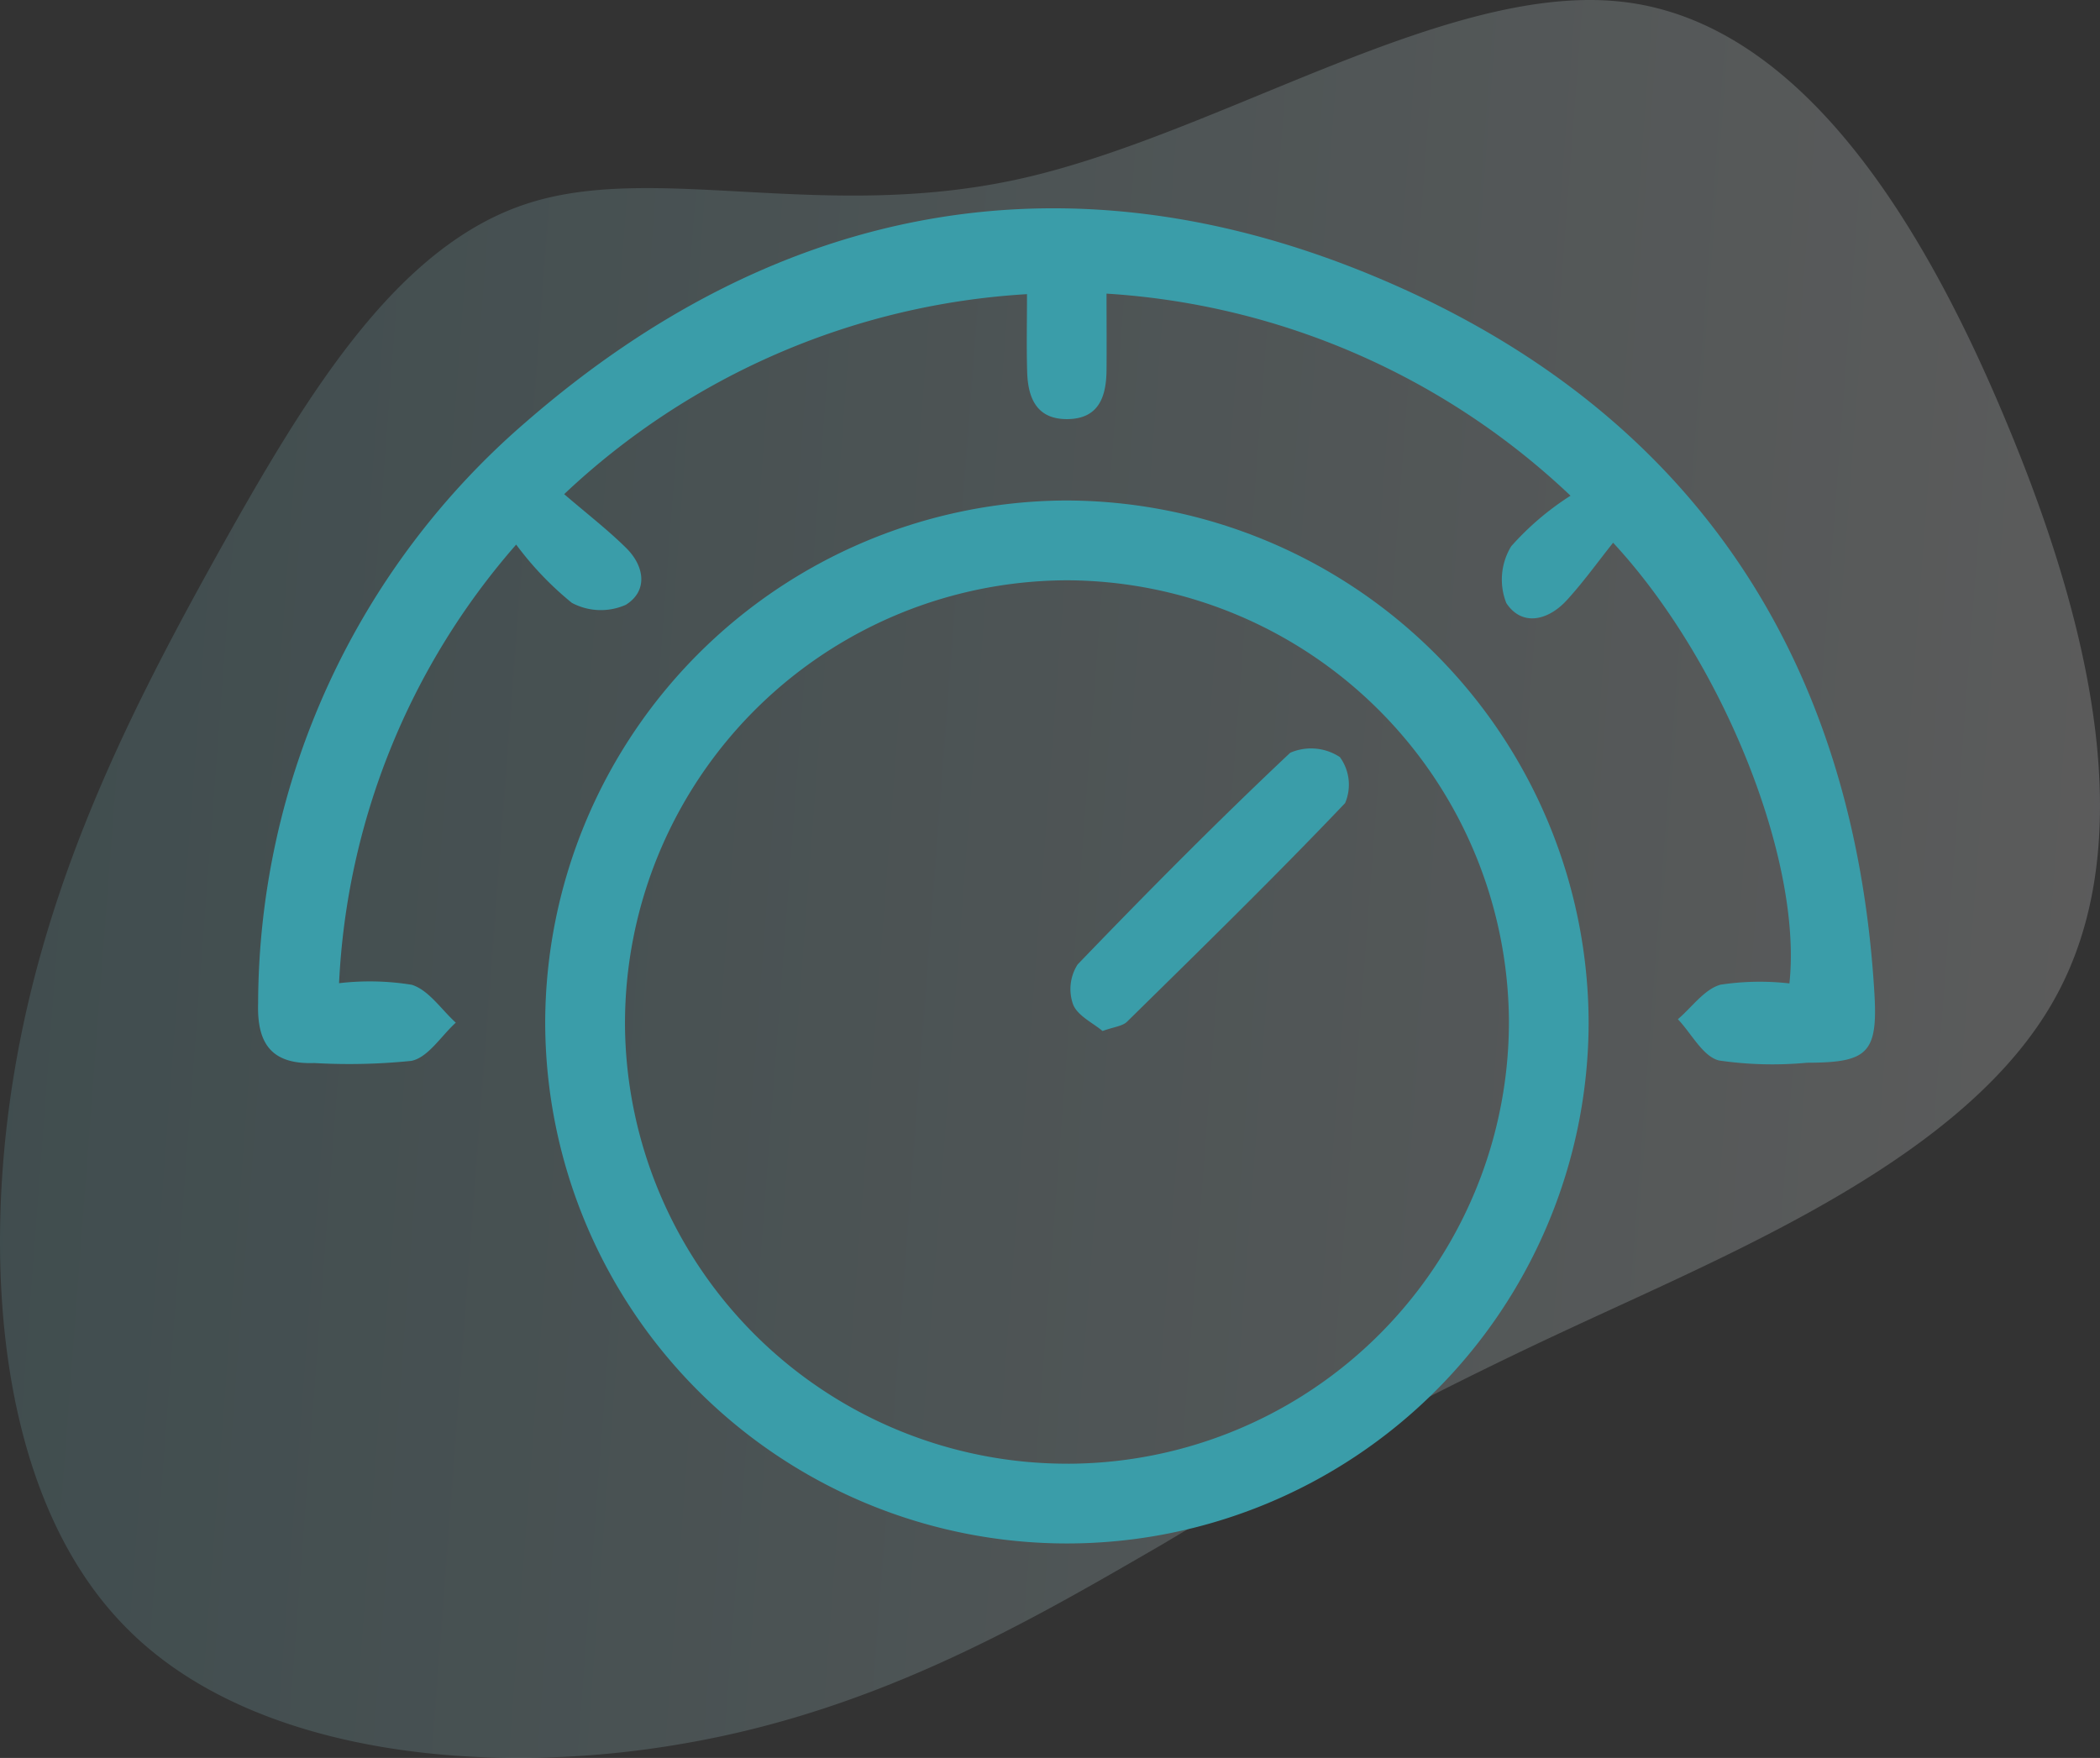 <svg id="Icon" xmlns="http://www.w3.org/2000/svg" xmlns:xlink="http://www.w3.org/1999/xlink" width="68.967" height="57.738" viewBox="0 0 68.967 57.738">
  <rect x="0" y="0" width="68.967" height="57.738" fill="#333333" stroke="none"/>
  <defs>
    <linearGradient id="linear-gradient" y1="0.5" x2="1" y2="0.561" gradientUnits="objectBoundingBox">
      <stop offset="0" stop-color="#71b3bc"/>
      <stop offset="1" stop-color="#fff"/>
    </linearGradient>
  </defs>
  <path id="Icon_Shape" data-name="Icon Shape" d="M-128.675-163.006c5.744.7,9.764,7.09,12.564,13.838,2.818,6.749,4.415,13.892,1.526,18.972-2.89,5.1-10.284,8.149-15.795,10.715a143.08,143.08,0,0,0-13.461,7.126c-4.308,2.495-9.279,5.421-15.651,6.533-6.354,1.131-14.125.449-18.308-3.715-4.2-4.146-4.846-11.774-3.751-18.326,1.095-6.569,3.913-12.061,6.785-17.213,2.872-5.133,5.8-9.926,10.051-11.308,4.236-1.382,9.8.646,16.315-.844S-134.4-163.706-128.675-163.006Z" transform="translate(182.022 163.073)" opacity="0.2" fill="url(#linear-gradient)"/>
  <g id="Group_7538" data-name="Group 7538" transform="translate(236.055 1173.917)">
    <path id="Path_69035" data-name="Path 69035" d="M-177.288-1141.618c.431-3.993-2.15-10.549-5.79-14.474-.51.639-.981,1.3-1.525,1.892-.611.666-1.469.868-1.982.091a2.1,2.1,0,0,1,.16-1.866,9.249,9.249,0,0,1,1.948-1.661,24.319,24.319,0,0,0-15.238-6.637c0,.915.007,1.718,0,2.521-.01.856-.247,1.582-1.266,1.6s-1.313-.678-1.34-1.541c-.025-.808-.006-1.618-.006-2.563a24.218,24.218,0,0,0-15.2,6.569c.739.635,1.421,1.162,2.032,1.763s.726,1.414-.007,1.871a2.02,2.02,0,0,1-1.774-.065,10.578,10.578,0,0,1-1.827-1.913,23.575,23.575,0,0,0-5.817,14.406,8.607,8.607,0,0,1,2.389.052c.557.175.969.812,1.445,1.244-.483.438-.911,1.146-1.46,1.255a20.11,20.11,0,0,1-3.187.071c-1.386.048-1.885-.615-1.845-1.958a25.306,25.306,0,0,1,8.8-19.1c8.364-7.272,17.991-9.009,28.162-4.652,10.1,4.325,15.463,12.375,16.119,23.419.118,1.979-.23,2.277-2.212,2.281a12.145,12.145,0,0,1-2.893-.074c-.529-.132-.9-.883-1.349-1.355.463-.394.87-.986,1.4-1.134A8.6,8.6,0,0,1-177.288-1141.618Z" fill="#3a9da9"/>
    <path id="Path_69036" data-name="Path 69036" d="M-178.058-1099.858a17.135,17.135,0,0,1-17.129-17.082,17.181,17.181,0,0,1,17.068-17.173,17.192,17.192,0,0,1,17.2,17.182A17.136,17.136,0,0,1-178.058-1099.858Zm.052-2.619a14.515,14.515,0,0,0,14.469-14.578,14.568,14.568,0,0,0-14.491-14.437,14.556,14.556,0,0,0-14.538,14.676A14.517,14.517,0,0,0-178.006-1102.478Z" transform="translate(-22.963 -23.366)" fill="#3a9da9"/>
    <path id="Path_69037" data-name="Path 69037" d="M-134.849-1096.87c-.316-.268-.822-.5-.968-.875a1.5,1.5,0,0,1,.151-1.312c2.277-2.366,4.589-4.7,6.981-6.952a1.721,1.721,0,0,1,1.631.143,1.539,1.539,0,0,1,.171,1.511c-2.33,2.446-4.749,4.808-7.159,7.178C-134.195-1097.026-134.477-1097.006-134.849-1096.87Z" transform="translate(-64.997 -43.185)" fill="#3a9da9"/>
  </g>
</svg>
